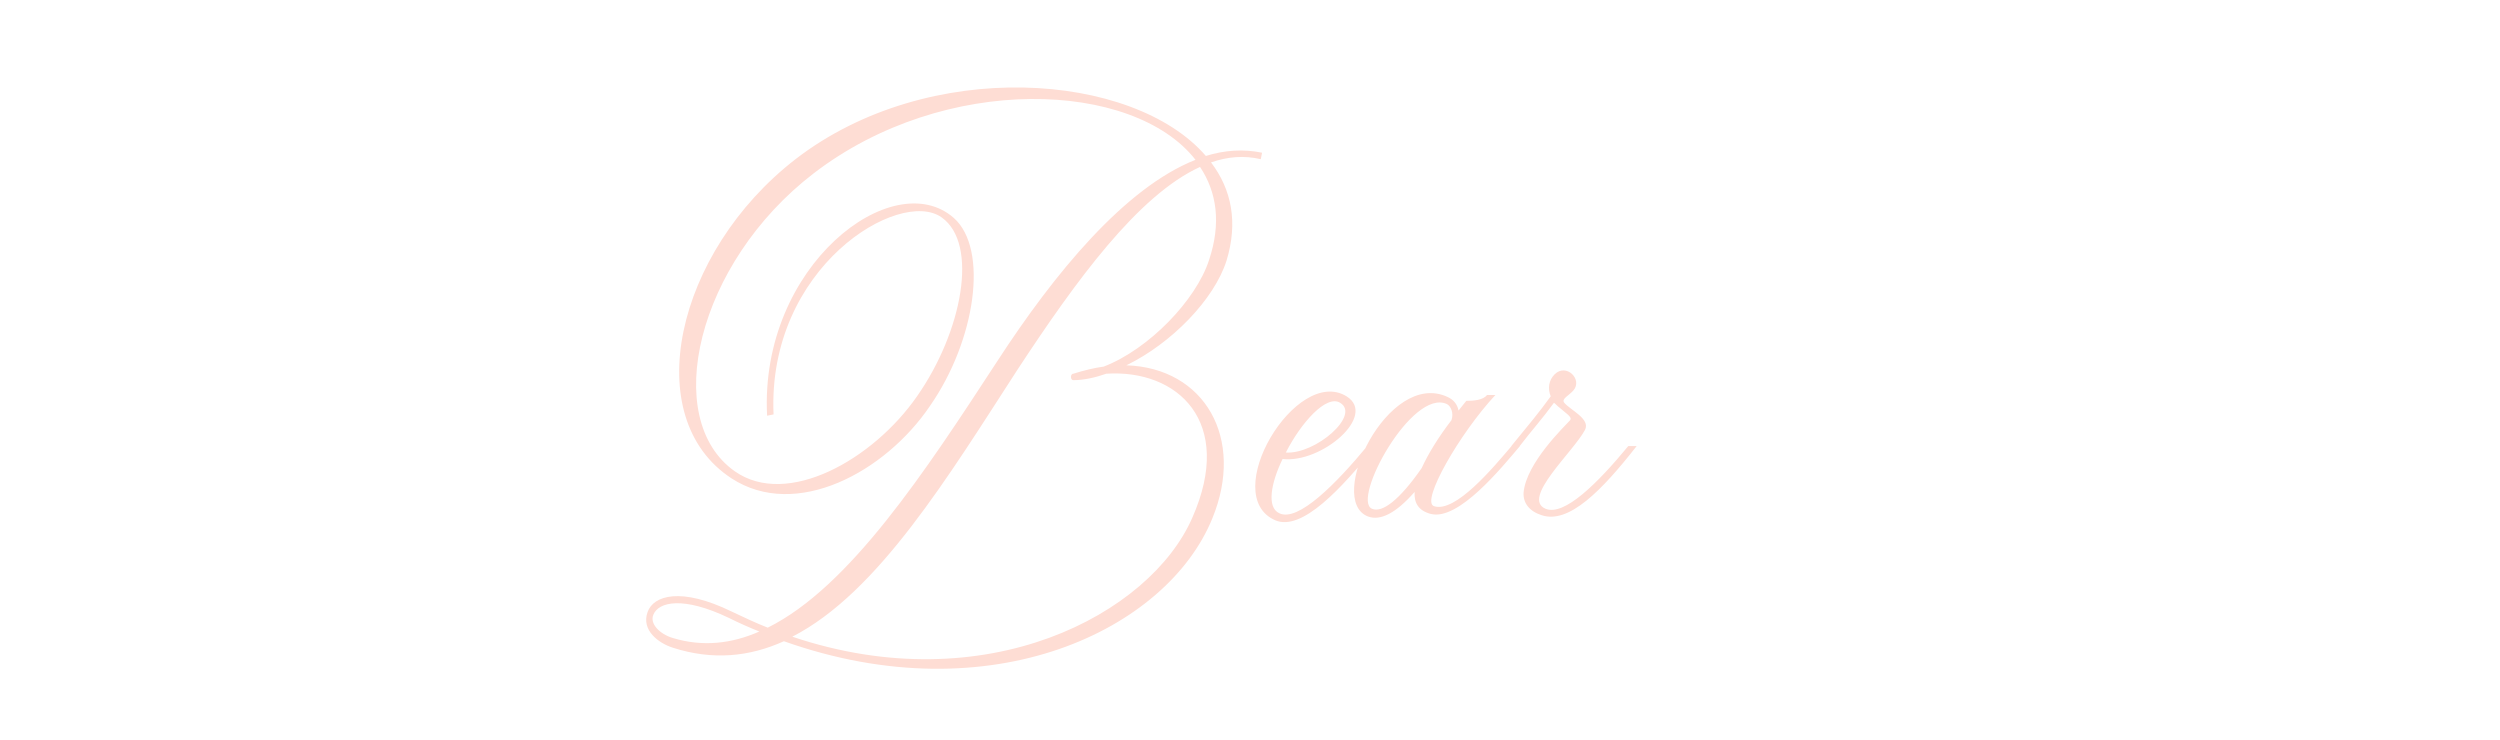 <?xml version="1.0" encoding="UTF-8"?>
<svg xmlns="http://www.w3.org/2000/svg" version="1.1" viewBox="0 0 797 236">
  <defs>
    <style>
      .cls-1 {
        fill: #feddd4;
      }
    </style>
  </defs>
  <!-- Generator: Adobe Illustrator 28.6.0, SVG Export Plug-In . SVG Version: 1.2.0 Build 709)  -->
  <g>
    <g id="Layer_1">
      <path class="cls-1" d="M342.192,119.136c3.296-1.03,6.592-1.854,9.682-2.266,14.42-5.562,29.458-21.218,33.578-33.99,3.914-11.742,2.472-21.63-2.884-29.664-19.776,9.064-39.552,36.256-58.092,64.478-22.042,33.99-44.496,71.276-71.894,85.284,61.8,20.806,114.124-7.21,127.514-37.904,13.596-30.694-4.738-47.38-27.398-45.938-3.502,1.236-7.21,2.06-10.506,2.06-1.03,0-1.03-2.06,0-2.06ZM206.438,195.15c1.854-5.356,10.712-8.034,26.78-.206,3.914,1.854,7.828,3.708,11.536,5.15,26.162-12.978,50.264-49.852,73.13-84.872,18.334-28.222,40.788-55.414,63.242-64.272-19.776-25.338-79.928-27.81-121.746,4.326-37.286,28.634-48.822,78.28-25.132,94.966,16.686,11.742,44.084-3.708,58.092-23.896,14.42-20.6,19.776-48.616,7.828-57.062-13.39-9.476-55.62,15.862-53.56,62.83l-2.06.412c-2.472-47.792,40.17-80.134,59.534-63.036,11.124,9.888,7.004,38.934-7.622,59.946-14.214,21.012-42.642,36.462-63.242,23.072-29.664-19.364-17.922-72.1,20.394-101.764,42.436-32.754,107.738-27.81,130.81-1.03,5.974-1.854,11.948-2.266,17.922-1.03l-.412,2.06c-5.356-1.236-10.506-.824-15.862,1.03,6.592,8.652,8.652,19.158,4.944,31.312-3.914,12.36-17.51,26.368-31.93,33.372,24.926.824,37.904,23.278,27.398,48.822-14.42,35.432-70.452,62.624-136.578,39.14-10.918,4.944-22.66,6.18-35.432,2.06-4.532-1.442-10.094-5.562-8.034-11.33ZM208.292,195.974c-1.236,2.884,2.06,6.18,6.18,7.416,9.476,2.884,18.746,1.854,27.604-2.06-3.09-1.236-6.386-2.678-9.682-4.326-14.626-7.004-22.454-5.15-24.102-1.03ZM406.625,165.898c-18.334-7.828,6.592-49.44,22.66-39.552,9.888,6.18-8.034,21.424-20.394,19.982-3.708,7.622-5.15,15.45-1.03,17.304,5.974,2.884,18.128-9.476,28.016-21.424h2.678c-10.918,13.596-23.484,27.192-31.93,23.69ZM409.921,144.268c9.476.618,23.896-11.948,17.304-15.862-4.326-2.678-12.36,6.18-17.304,15.862ZM484.554,142.208c-5.768,6.798-19.57,23.896-28.428,21.63-3.914-1.03-5.356-3.502-5.15-7.004-5.974,6.798-10.918,9.27-14.832,7.828-13.596-5.15,6.386-46.968,25.338-38.11,1.854.824,3.09,2.266,3.502,4.326l2.472-3.09c2.266,0,5.356-.206,6.592-1.854h2.678c-11.33,12.154-23.896,33.99-19.57,35.432,6.798,2.266,18.952-12.36,24.72-19.158h2.678ZM437.38,162.19c3.296,1.442,8.858-2.884,15.862-12.978,2.06-4.532,5.356-9.888,9.476-15.244.824-2.266-.206-4.532-1.442-5.15-11.124-5.15-30.488,30.488-23.896,33.372ZM521.769,142.208c-11.124,14.214-21.63,24.926-30.282,22.042-3.914-1.236-5.974-3.914-5.768-7.21.824-9.476,13.184-21.218,14.832-23.072.824-1.03-1.442-2.266-3.502-4.12-.618-.412-1.03-1.03-1.648-1.442-3.914,5.356-6.798,8.446-10.918,13.802h-2.678c5.562-6.798,8.858-10.712,12.566-15.862-1.03-2.472-.618-5.15,1.236-7.004,3.708-3.708,9.064,1.648,5.974,5.15-1.442,1.648-3.914,2.678-2.884,3.914,1.854,2.266,8.446,5.15,6.592,8.652-3.708,7.004-20.394,21.836-12.566,25.132,5.974,2.472,16.686-8.24,26.368-19.982h2.678Z"/>
    </g>
  </g>
</svg>